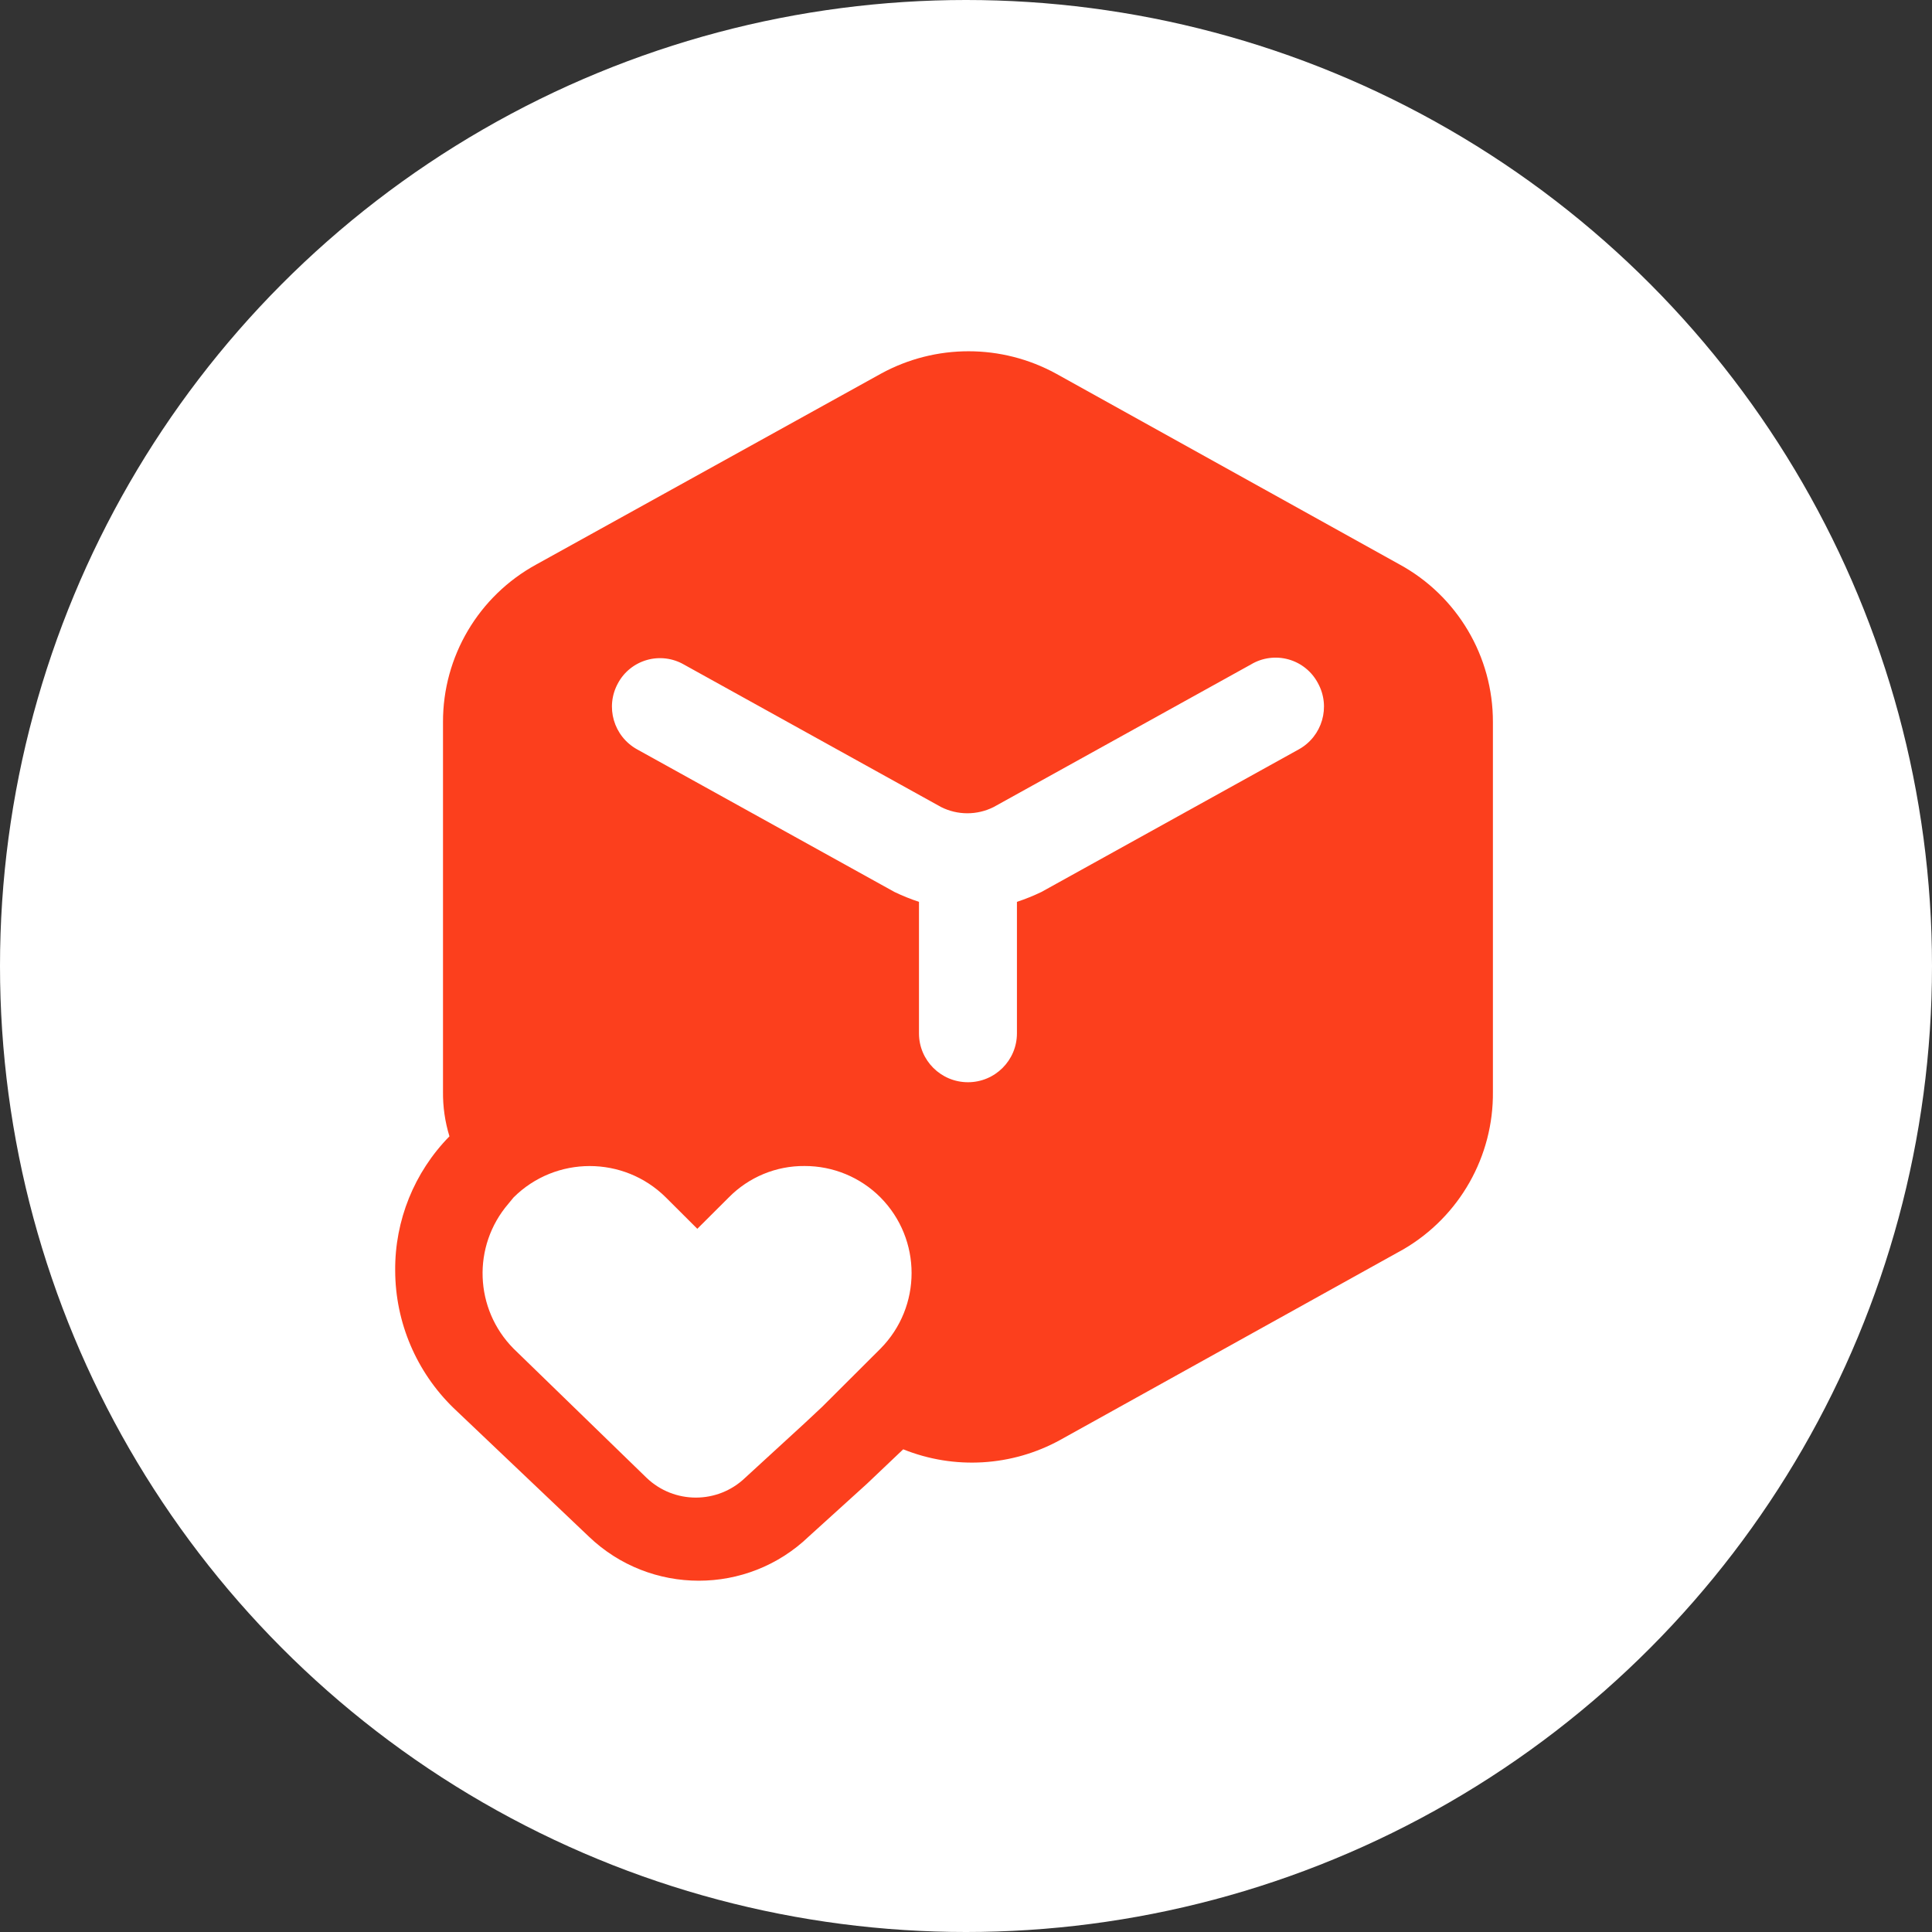 <?xml version="1.0" encoding="UTF-8"?> <svg xmlns="http://www.w3.org/2000/svg" width="44" height="44" viewBox="0 0 44 44" fill="none"><rect x="0" y="0" width="44" height="44" fill="#333333" stroke="none"/><circle cx="22" cy="22" r="22" fill="white"></circle><path fill-rule="evenodd" clip-rule="evenodd" d="M31.874 12.855L24.05 8.509C22.809 7.83 21.306 7.83 20.065 8.509L12.215 12.855C10.9 13.573 10.085 14.951 10.089 16.445V24.859C10.085 25.204 10.134 25.548 10.236 25.879C9.434 26.696 8.99 27.796 9 28.939C9.004 30.117 9.483 31.244 10.329 32.066L13.41 34.994C14.809 36.335 17.02 36.335 18.418 34.994L19.747 33.789L20.57 33.007C21.733 33.475 23.045 33.398 24.143 32.795L31.967 28.449C33.242 27.703 34.017 26.332 34 24.859V16.445C34.004 14.951 33.189 13.573 31.874 12.855ZM20.052 30.715L18.724 32.04L18.299 32.437L16.97 33.656C16.343 34.257 15.352 34.257 14.725 33.656L11.697 30.715C10.803 29.813 10.751 28.379 11.577 27.416L11.697 27.27C12.655 26.318 14.205 26.318 15.164 27.27L15.881 27.985L16.598 27.27C17.053 26.808 17.676 26.549 18.325 26.555C18.973 26.554 19.595 26.811 20.052 27.27C20.997 28.225 20.997 29.76 20.052 30.715ZM23.718 20.314L29.576 17.068C30.115 16.771 30.311 16.096 30.015 15.558C29.875 15.293 29.632 15.097 29.343 15.017C29.053 14.937 28.744 14.979 28.487 15.134L22.629 18.38C22.253 18.569 21.809 18.569 21.433 18.38L15.575 15.134C15.321 14.988 15.018 14.95 14.735 15.03C14.453 15.11 14.214 15.3 14.075 15.558C13.778 16.096 13.974 16.771 14.513 17.068L20.371 20.314C20.552 20.401 20.738 20.476 20.929 20.539V23.534C20.929 24.148 21.428 24.647 22.045 24.647C22.661 24.647 23.16 24.148 23.16 23.534V20.539C23.351 20.476 23.537 20.401 23.718 20.314Z" fill="#FC3F1D"></path></svg> 